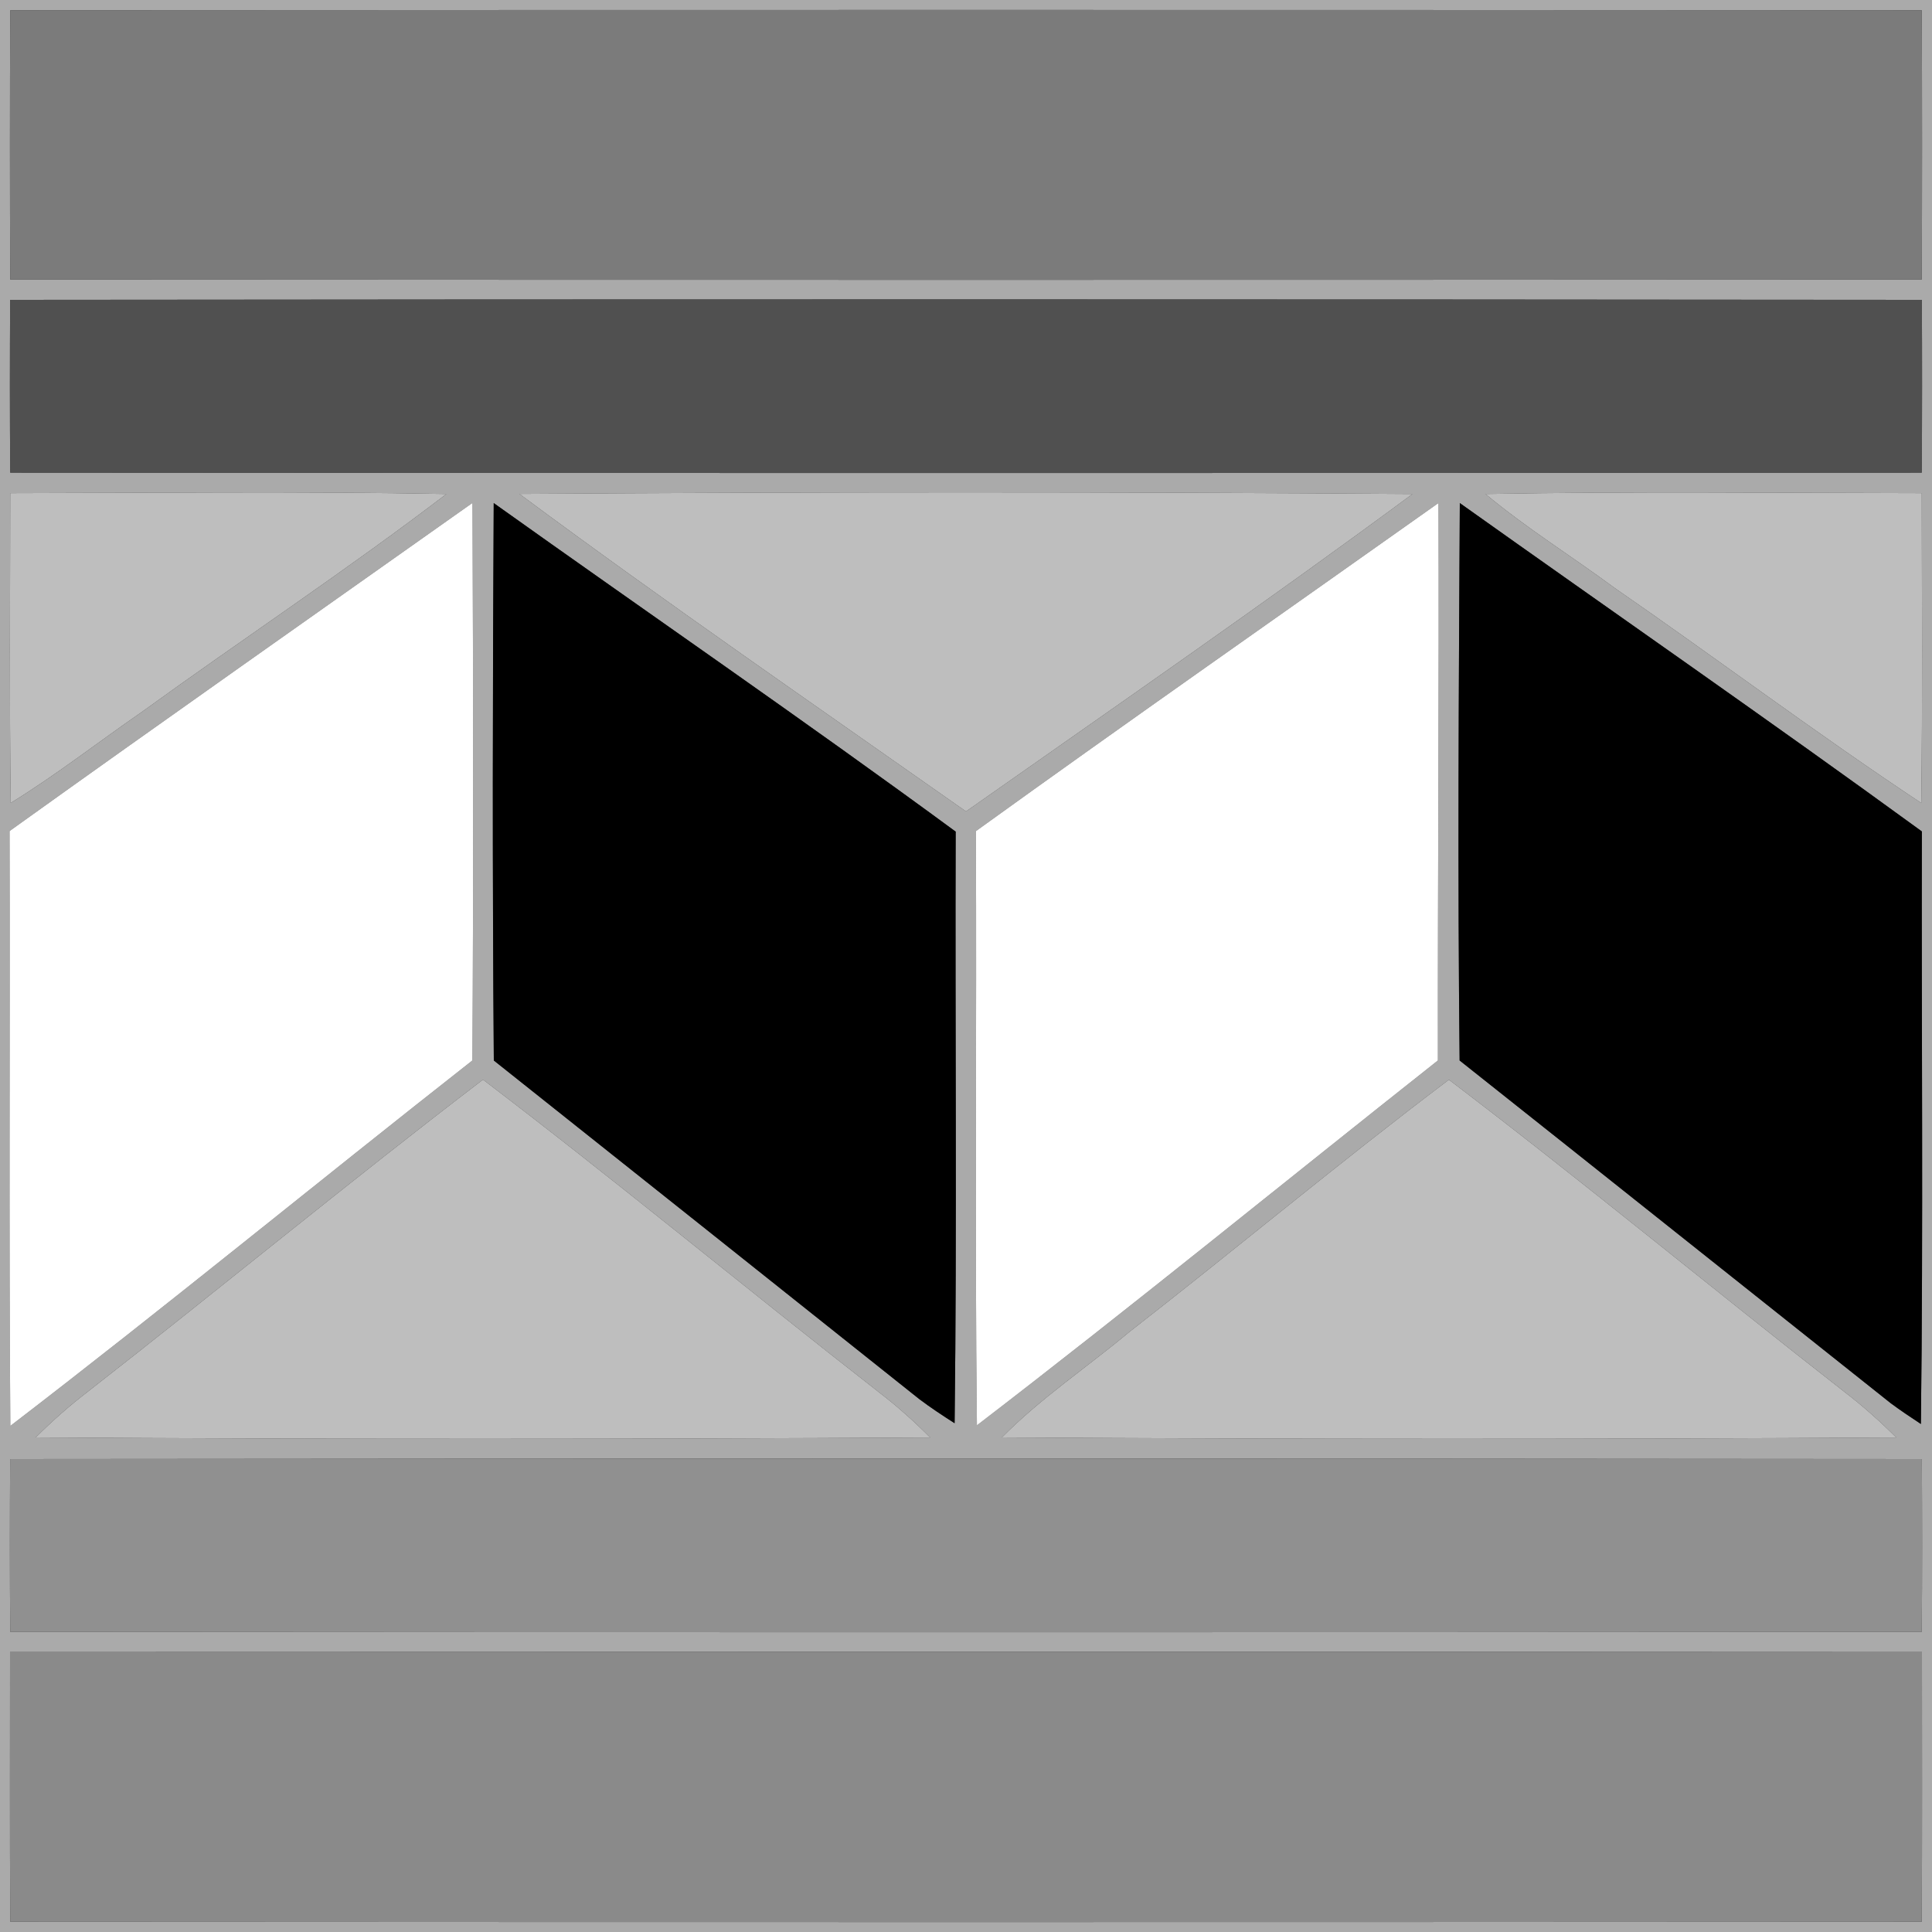 <?xml version="1.0" encoding="UTF-8" ?>
<!DOCTYPE svg PUBLIC "-//W3C//DTD SVG 1.1//EN" "http://www.w3.org/Graphics/SVG/1.1/DTD/svg11.dtd">
<svg width="200pt" height="200pt" viewBox="0 0 200 200" version="1.1" xmlns="http://www.w3.org/2000/svg">
<rect x="0" y="0" width="200" height="200" fill="#333333" stroke="none"/>
<g id="#aaaaaaff">
<path fill="#aaaaaa" opacity="1.00" d=" M 0.00 0.00 L 200.00 0.00 L 200.00 200.00 L 0.00 200.00 L 0.00 0.00 M 1.06 1.06 C 1.02 10.35 1.02 19.65 1.06 28.94 C 67.02 28.98 132.98 28.98 198.94 28.94 C 198.98 19.65 198.98 10.35 198.94 1.06 C 132.98 1.02 67.02 1.02 1.06 1.06 M 1.05 31.04 C 1.02 37.00 1.01 42.97 1.06 48.93 C 67.02 48.98 132.98 48.98 198.94 48.93 C 198.98 42.97 198.98 37.00 198.95 31.04 C 132.98 30.98 67.02 30.97 1.05 31.04 M 1.06 51.05 C 1.05 61.74 0.97 72.43 1.11 83.12 C 5.81 80.23 10.16 76.82 14.70 73.69 C 25.16 66.11 35.95 58.98 46.21 51.14 C 31.17 50.85 16.11 51.03 1.06 51.05 M 53.77 51.13 C 68.95 62.39 84.54 73.12 100.00 84.00 C 115.46 73.13 131.03 62.37 146.22 51.14 C 115.41 50.91 84.58 50.92 53.77 51.13 M 153.78 51.14 C 158.02 54.68 162.72 57.59 167.15 60.87 C 177.78 68.21 188.12 75.99 198.89 83.13 C 199.03 72.44 198.95 61.74 198.94 51.05 C 183.89 51.03 168.83 50.86 153.78 51.14 M 0.99 86.03 C 1.05 106.56 0.91 127.08 1.07 147.61 C 17.20 135.24 32.91 122.33 48.90 109.78 C 49.02 90.54 48.99 71.30 48.91 52.06 C 32.93 63.37 16.90 74.62 0.99 86.03 M 51.11 52.08 C 51.00 71.31 50.97 90.55 51.12 109.78 C 65.80 121.46 80.49 133.13 95.16 144.83 C 96.34 145.72 97.57 146.53 98.82 147.33 C 99.07 126.92 98.86 106.50 98.93 86.09 C 83.17 74.51 67.04 63.44 51.11 52.08 M 101.02 86.04 C 101.12 106.54 100.90 127.05 101.13 147.55 C 117.22 135.21 132.94 122.36 148.85 109.78 C 148.83 90.54 148.98 71.30 148.91 52.07 C 132.94 63.39 116.89 74.59 101.02 86.04 M 151.12 52.08 C 151.01 71.32 150.89 90.55 151.10 109.78 C 165.99 121.59 180.85 133.44 195.73 145.26 C 196.74 146.01 197.79 146.71 198.85 147.41 C 199.10 126.97 198.90 106.52 198.95 86.07 C 183.15 74.56 167.06 63.42 151.12 52.08 M 9.07 144.08 C 7.18 145.53 5.39 147.11 3.70 148.80 C 34.56 149.00 65.43 148.98 96.29 148.81 C 94.61 147.12 92.83 145.53 90.93 144.08 C 77.23 133.39 63.83 122.29 50.00 111.76 C 36.19 122.31 22.77 133.39 9.07 144.08 M 116.91 137.88 C 112.53 141.54 107.74 144.73 103.72 148.80 C 134.58 148.99 165.44 148.99 196.30 148.81 C 194.61 147.13 192.83 145.54 190.94 144.09 C 177.23 133.39 163.83 122.29 149.99 111.77 C 138.78 120.23 128.00 129.25 116.91 137.88 M 1.05 151.04 C 1.02 157.00 1.01 162.97 1.06 168.93 C 67.02 168.98 132.98 168.98 198.94 168.93 C 198.99 162.97 198.98 157.00 198.95 151.04 C 132.98 150.98 67.02 150.97 1.05 151.04 M 1.04 171.02 C 1.04 180.33 1.01 189.64 1.06 198.94 C 67.02 198.98 132.98 198.98 198.94 198.94 C 198.99 189.64 198.96 180.33 198.96 171.02 C 132.99 170.98 67.01 170.99 1.04 171.02 Z" />
</g>
<g id="#ffffffff">
<path fill="#ffffff" opacity="1.00" d=" M 0.99 86.03 C 16.90 74.62 32.93 63.37 48.91 52.06 C 48.99 71.30 49.02 90.54 48.90 109.78 C 32.91 122.33 17.20 135.24 1.07 147.61 C 0.91 127.08 1.05 106.56 0.99 86.03 Z" />
<path fill="#ffffff" opacity="1.00" d=" M 101.02 86.04 C 116.89 74.59 132.94 63.39 148.91 52.07 C 148.98 71.30 148.83 90.54 148.85 109.78 C 132.94 122.36 117.22 135.21 101.13 147.55 C 100.90 127.05 101.12 106.54 101.02 86.04 Z" />
</g>
<g id="#000000ff">
<path fill="#000000" opacity="1.00" d=" M 51.11 52.08 C 67.04 63.44 83.17 74.51 98.93 86.09 C 98.86 106.50 99.07 126.92 98.82 147.33 C 97.57 146.53 96.34 145.72 95.16 144.83 C 80.49 133.13 65.80 121.46 51.12 109.78 C 50.97 90.55 51.00 71.31 51.11 52.08 Z" />
<path fill="#000000" opacity="1.00" d=" M 151.12 52.08 C 167.06 63.42 183.15 74.56 198.95 86.07 C 198.90 106.52 199.10 126.97 198.85 147.41 C 197.79 146.71 196.74 146.01 195.73 145.26 C 180.85 133.44 165.99 121.59 151.10 109.78 C 150.89 90.55 151.01 71.32 151.12 52.08 Z" />
</g>
<g id="#505050ff">
<path fill="#505050" opacity="1.00" d=" M 1.05 31.04 C 67.02 30.97 132.98 30.98 198.95 31.04 C 198.98 37.00 198.98 42.97 198.94 48.93 C 132.98 48.98 67.02 48.98 1.06 48.93 C 1.01 42.97 1.02 37.00 1.05 31.04 Z" />
</g>
<g id="#bebebeff">
<path fill="#bebebe" opacity="1.00" d=" M 1.06 51.05 C 16.11 51.03 31.17 50.85 46.21 51.14 C 35.95 58.98 25.16 66.11 14.70 73.69 C 10.16 76.82 5.81 80.23 1.11 83.12 C 0.97 72.43 1.05 61.74 1.06 51.05 Z" />
<path fill="#bebebe" opacity="1.00" d=" M 53.77 51.13 C 84.58 50.92 115.41 50.91 146.22 51.14 C 131.03 62.37 115.46 73.13 100.00 84.00 C 84.54 73.12 68.95 62.39 53.77 51.13 Z" />
<path fill="#bebebe" opacity="1.00" d=" M 153.78 51.14 C 168.83 50.86 183.89 51.03 198.94 51.05 C 198.95 61.74 199.03 72.44 198.89 83.13 C 188.12 75.99 177.78 68.21 167.15 60.87 C 162.72 57.59 158.02 54.68 153.78 51.14 Z" />
<path fill="#bebebe" opacity="1.00" d=" M 9.07 144.08 C 22.77 133.39 36.19 122.31 50.00 111.76 C 63.83 122.29 77.23 133.39 90.93 144.08 C 92.83 145.53 94.61 147.12 96.29 148.81 C 65.43 148.98 34.56 149.00 3.70 148.80 C 5.39 147.11 7.18 145.53 9.07 144.08 Z" />
<path fill="#bebebe" opacity="1.00" d=" M 116.91 137.88 C 128.00 129.25 138.78 120.23 149.99 111.77 C 163.83 122.29 177.23 133.39 190.94 144.09 C 192.83 145.54 194.61 147.13 196.30 148.81 C 165.44 148.99 134.58 148.99 103.72 148.80 C 107.74 144.73 112.53 141.54 116.91 137.88 Z" />
</g>
<g id="#7B7B7Bff">
<path fill="#7B7B7B" opacity="1.00" d=" M 1.06 1.06 C 67.02 1.02 132.98 1.02 198.94 1.06 C 198.98 10.35 198.98 19.65 198.94 28.94 C 132.98 28.98 67.02 28.98 1.06 28.94 C 1.02 19.65 1.02 10.35 1.06 1.06 Z" />
</g>
<g id="#8A8A8Aff">
<path fill="#8A8A8A" opacity="1.00" d=" M 1.04 171.02 C 67.01 170.99 132.99 170.98 198.96 171.02 C 198.96 180.33 198.99 189.64 198.94 198.94 C 132.98 198.98 67.02 198.98 1.06 198.94 C 1.01 189.64 1.04 180.33 1.04 171.02 Z" />
</g>
<g id="#909090ff">
<path fill="#909090" opacity="1.00" d=" M 1.05 151.04 C 67.02 150.97 132.98 150.98 198.95 151.04 C 198.98 157.00 198.99 162.97 198.94 168.93 C 132.98 168.98 67.02 168.98 1.06 168.93 C 1.01 162.97 1.02 157.00 1.05 151.04 Z" />
</g>
</svg>
